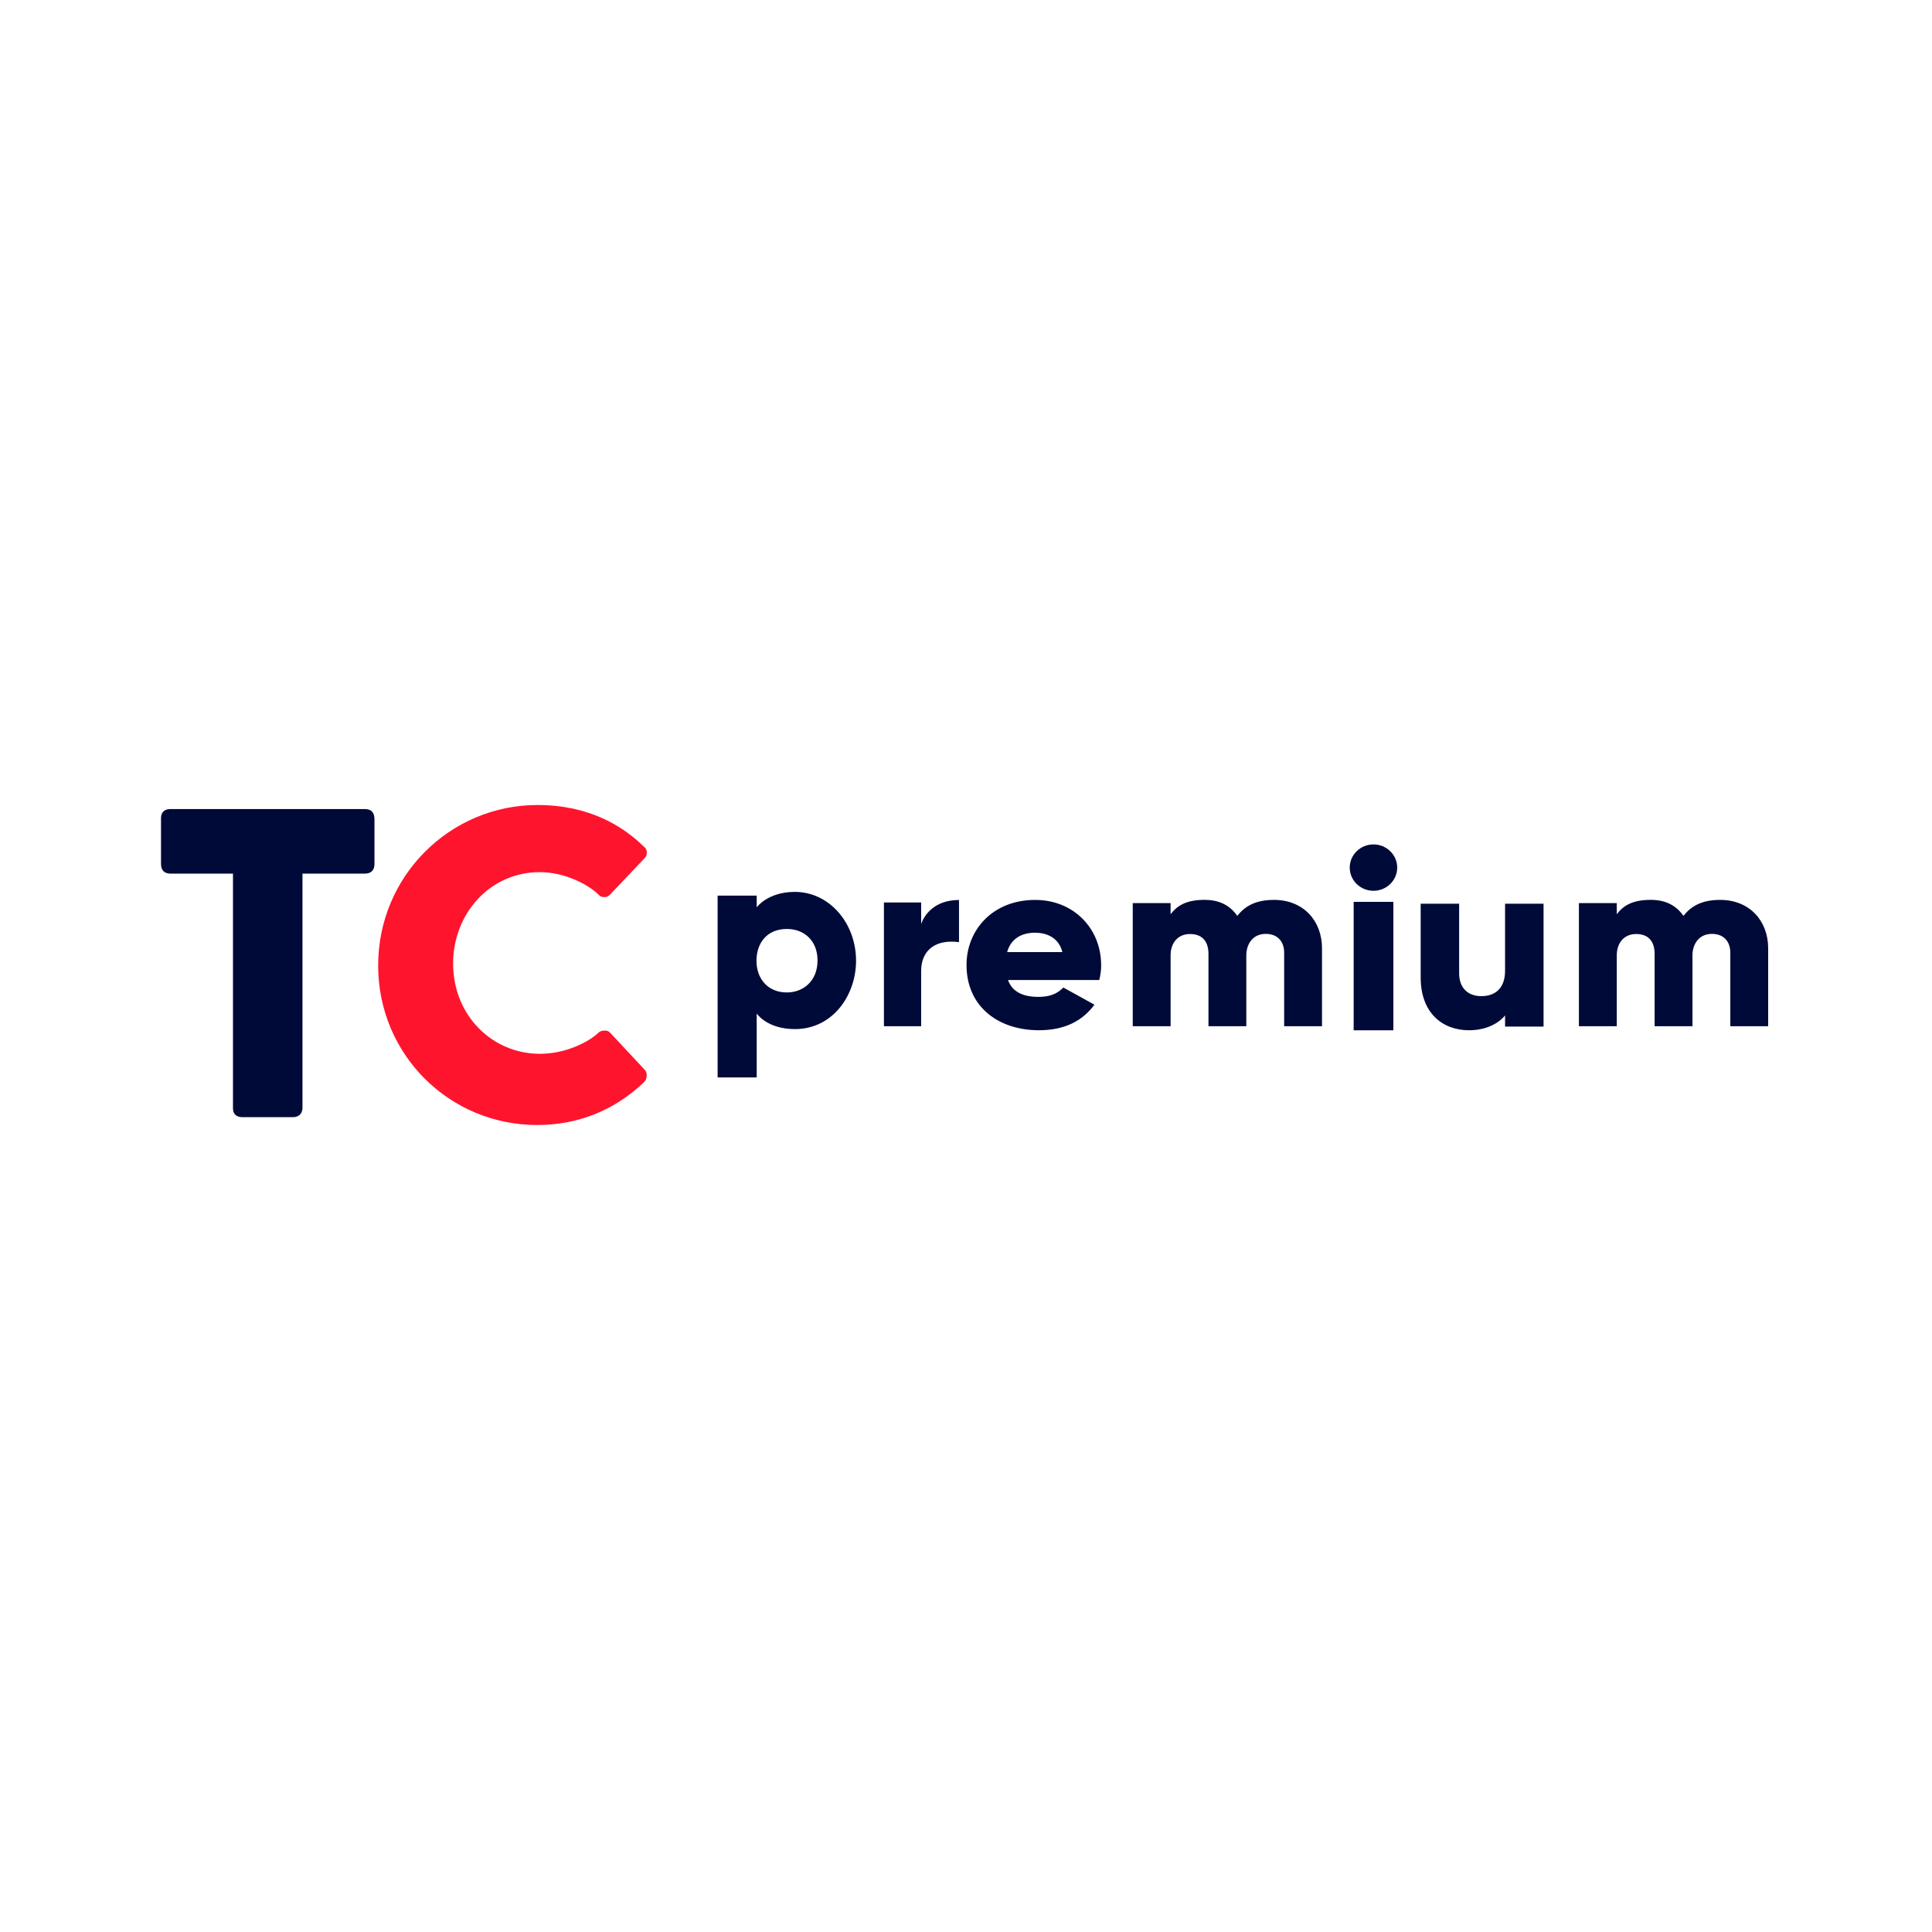 <svg width="100" height="100" viewBox="0 0 100 100" fill="none" xmlns="http://www.w3.org/2000/svg">
<g clip-path="url(#clip0_837_434)">
<path fill-rule="evenodd" clip-rule="evenodd" d="M72.319 44.907C72.319 45.57 71.769 46.107 71.091 46.107C70.412 46.107 69.862 45.57 69.862 44.907C69.862 44.244 70.412 43.707 71.091 43.707C71.769 43.707 72.319 44.244 72.319 44.907ZM77.902 46.775H79.894V53.135H77.902V52.557C77.902 52.557 77.356 53.326 76.038 53.326C74.663 53.326 73.534 52.432 73.534 50.597V46.775H75.525V50.373C75.52 51.065 75.914 51.56 76.675 51.56C77.407 51.56 77.902 51.139 77.902 50.244V46.775ZM70.065 53.327H72.121V46.679H70.065V53.327ZM91.52 49.088V53.118H89.561V49.313C89.561 48.736 89.223 48.338 88.611 48.338C87.896 48.338 87.602 48.919 87.602 49.441V53.118H85.643V49.377C85.643 48.716 85.31 48.345 84.694 48.345C84 48.345 83.684 48.875 83.684 49.441V53.118H81.724V46.743H83.684V47.321C84.012 46.888 84.478 46.576 85.447 46.576C86.411 46.576 86.882 47.045 87.136 47.404C87.516 46.921 88.06 46.578 89.032 46.578C90.547 46.578 91.52 47.648 91.52 49.088ZM68.427 49.088V53.118H66.468V49.313C66.468 48.736 66.13 48.338 65.517 48.338C64.803 48.338 64.509 48.919 64.509 49.441V53.118H62.55V49.377C62.55 48.716 62.217 48.345 61.601 48.345C60.907 48.345 60.59 48.875 60.59 49.441V53.118H58.631V46.743H60.59V47.321C60.918 46.888 61.385 46.576 62.354 46.576C63.318 46.576 63.789 47.045 64.043 47.404C64.423 46.921 64.967 46.578 65.939 46.578C67.454 46.578 68.427 47.648 68.427 49.088ZM52.129 49.28C52.299 48.669 52.782 48.278 53.568 48.278C54.31 48.278 54.829 48.634 54.988 49.28H52.129ZM53.58 46.58C51.383 46.58 50.027 48.134 50.027 49.948C50.027 52.105 51.676 53.325 53.772 53.325C55.101 53.325 56.02 52.852 56.648 52.002L55.039 51.114C54.831 51.315 54.526 51.598 53.735 51.598C52.766 51.598 52.344 51.2 52.175 50.726H56.897C56.897 50.726 56.998 50.372 56.995 49.961C56.995 48.052 55.569 46.58 53.58 46.58ZM49.638 46.583V48.765C48.287 48.591 47.679 49.313 47.679 50.242V53.118H45.752V46.711H47.679V47.835C47.804 47.43 48.315 46.583 49.638 46.583ZM40.729 51.369C39.718 51.369 39.155 50.63 39.155 49.734C39.155 48.821 39.69 48.083 40.729 48.083C41.623 48.083 42.315 48.688 42.315 49.711C42.315 50.812 41.541 51.369 40.729 51.369ZM41.141 46.164C39.733 46.164 39.167 46.964 39.167 46.964V46.358H37.144V55.769H39.167V52.46C39.167 52.46 39.697 53.266 41.144 53.266C43.117 53.266 44.309 51.498 44.309 49.729C44.309 47.772 42.92 46.164 41.141 46.164Z" fill="#000A38"/>
<path fill-rule="evenodd" clip-rule="evenodd" d="M27.796 58.23C23.264 58.23 19.573 54.588 19.573 49.975C19.573 45.339 23.3 41.667 27.821 41.667C30.482 41.667 32.231 42.754 33.29 43.788C33.403 43.879 33.478 43.958 33.478 44.141C33.478 44.264 33.444 44.353 33.354 44.43L31.556 46.326C31.497 46.383 31.401 46.436 31.284 46.436C31.094 46.436 31.016 46.349 30.936 46.263C30.342 45.714 29.157 45.142 27.934 45.142C25.369 45.142 23.453 47.277 23.453 49.878C23.453 52.542 25.462 54.545 27.951 54.545C29.36 54.545 30.56 53.864 30.975 53.452C31.04 53.387 31.144 53.342 31.295 53.342C31.481 53.342 31.546 53.41 31.643 53.52L33.348 55.348C33.427 55.428 33.475 55.512 33.475 55.657C33.475 55.803 33.427 55.931 33.318 56.029C31.912 57.364 30.074 58.23 27.796 58.23Z" fill="#FF142D"/>
<path fill-rule="evenodd" clip-rule="evenodd" d="M12.059 45.218H8.82C8.489 45.218 8.334 45.025 8.334 44.72V42.343C8.334 42.063 8.495 41.877 8.815 41.877H18.889C19.257 41.877 19.382 42.098 19.382 42.407V44.72C19.382 45.108 19.137 45.218 18.885 45.218H15.656V57.343C15.656 57.58 15.516 57.824 15.175 57.824H12.541C12.229 57.824 12.059 57.654 12.059 57.37V45.218Z" fill="#000A38"/>
</g>
<defs>
<clipPath id="clip0_837_434">
<rect width="100" height="100" fill="white"/>
</clipPath>
</defs>
</svg>
